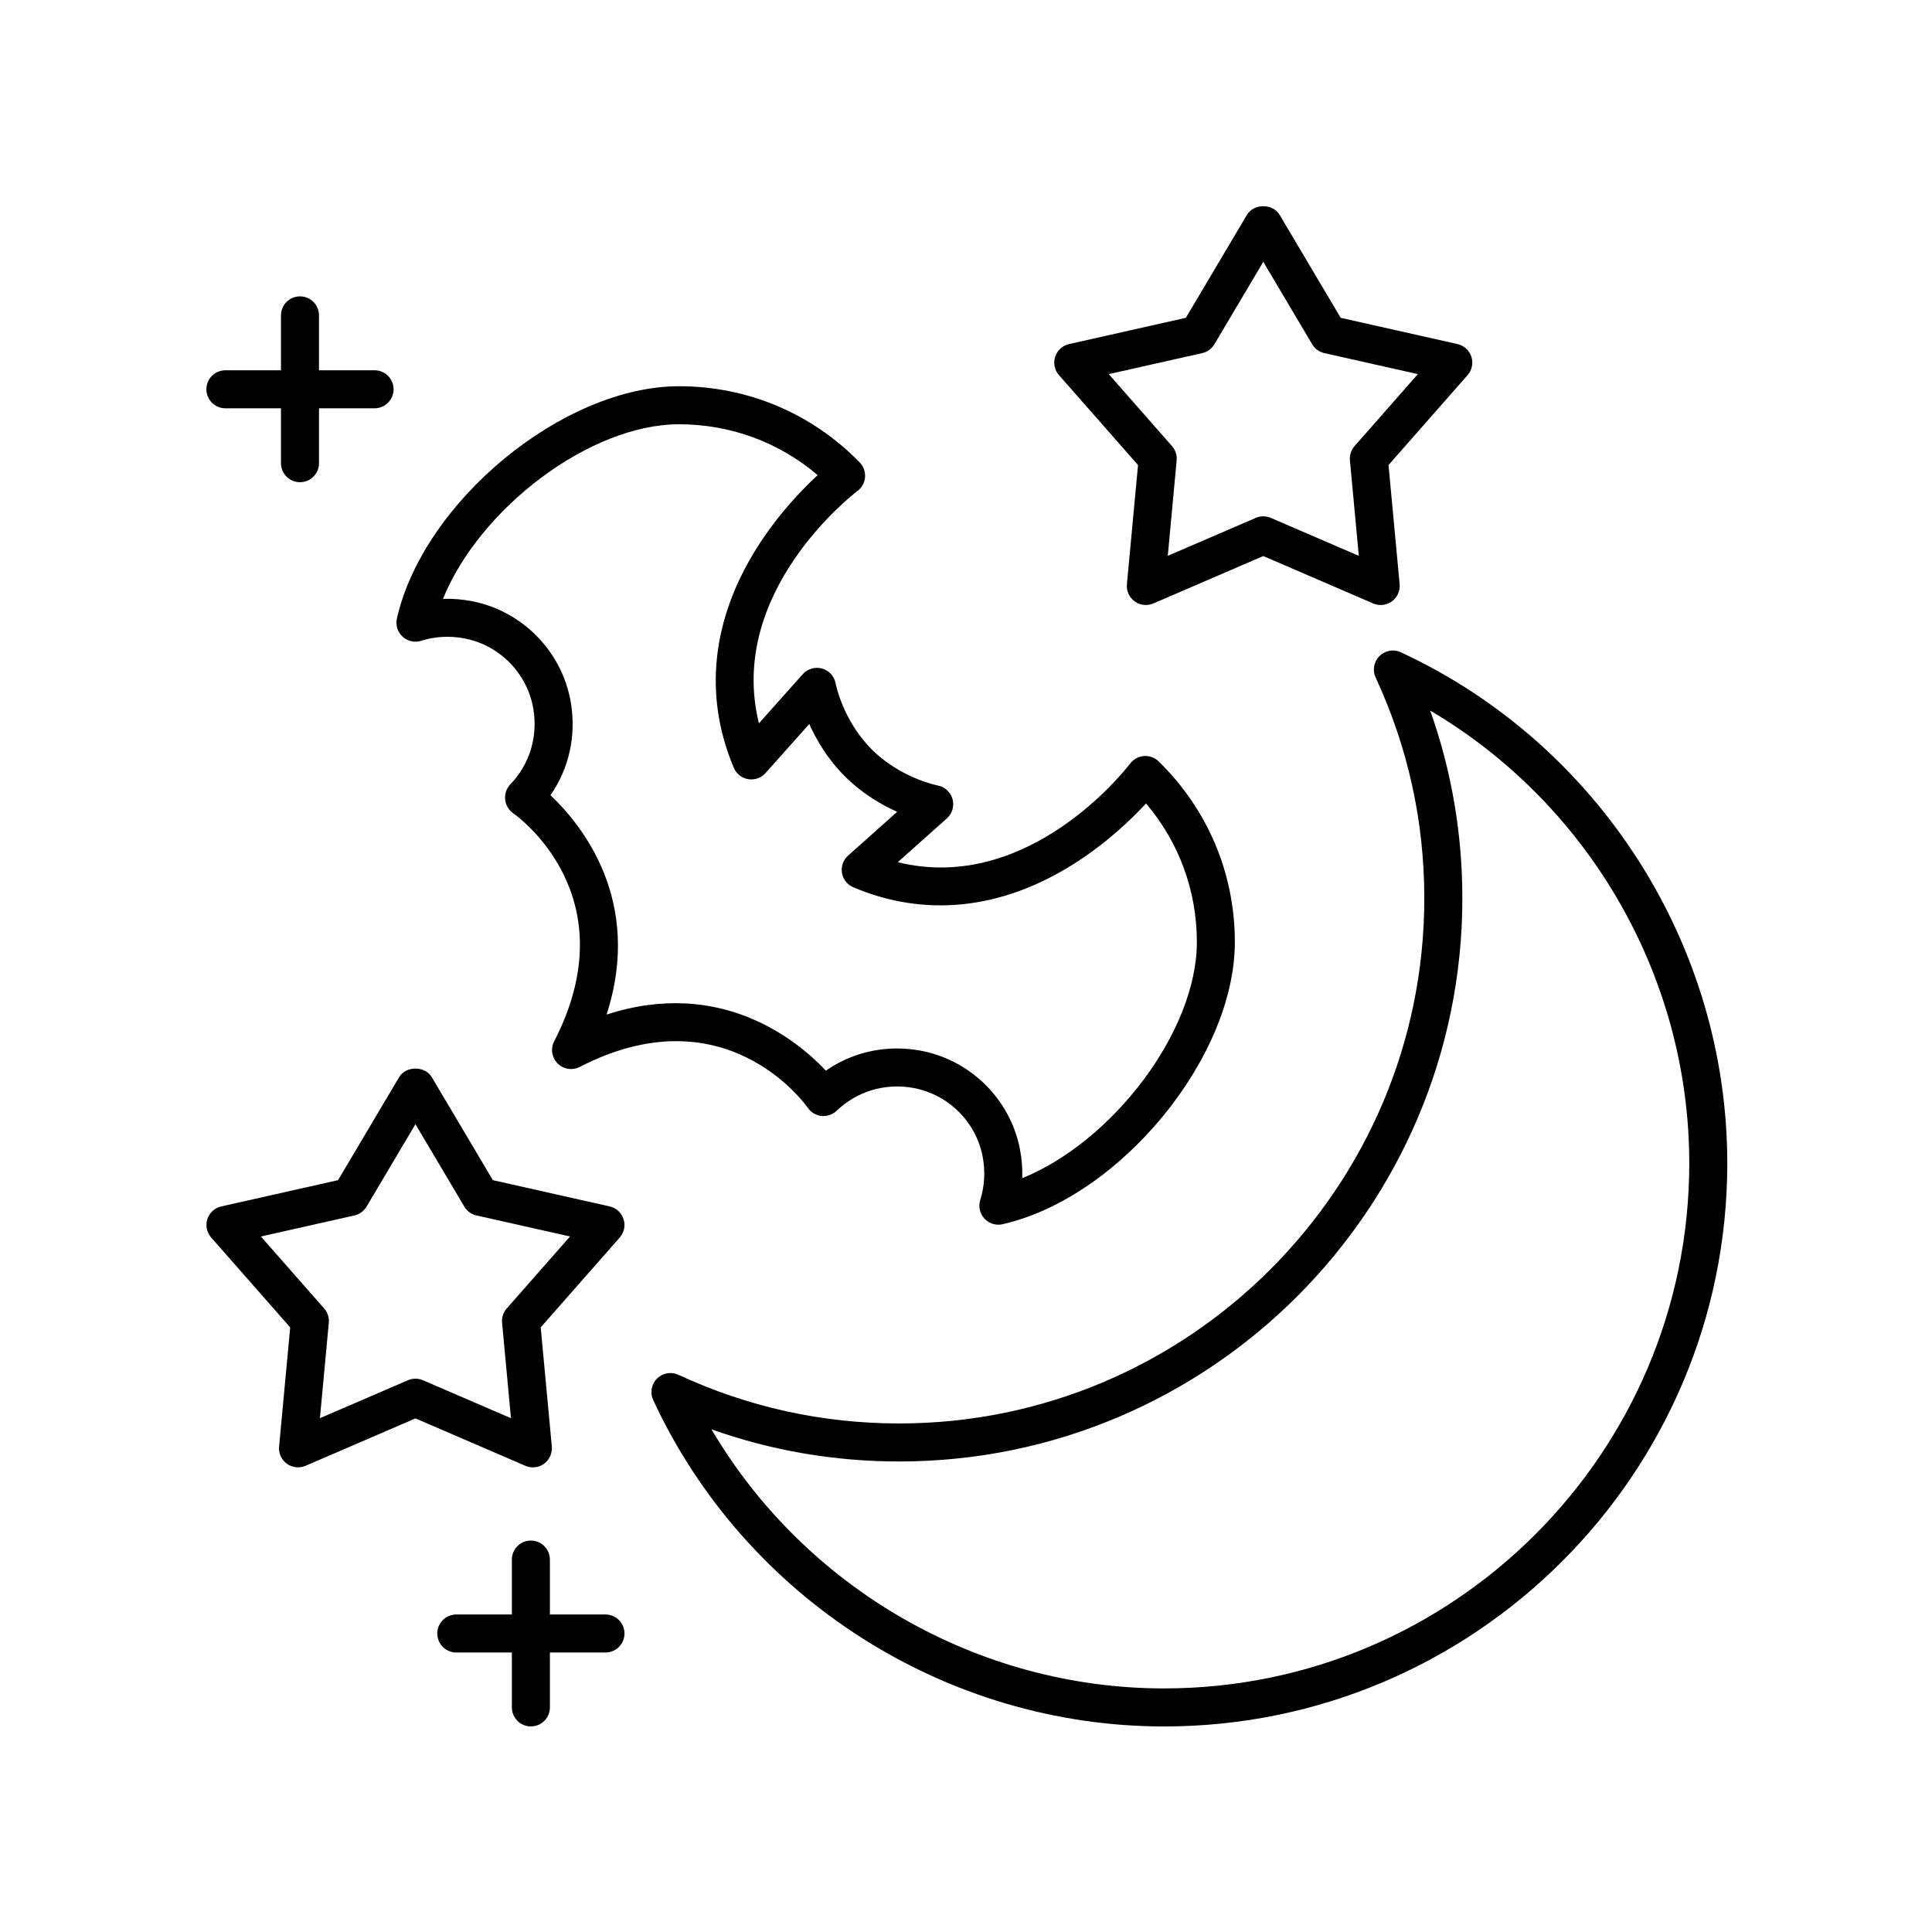 <?xml version="1.0" encoding="UTF-8"?>
<!-- Uploaded to: SVG Repo, www.svgrepo.com, Generator: SVG Repo Mixer Tools -->
<svg fill="#000000" width="800px" height="800px" version="1.1" viewBox="144 144 512 512" xmlns="http://www.w3.org/2000/svg">
 <g>
  <path d="m515.25 316.86c-1.918-0.895-4.188-0.488-5.684 1.008-1.496 1.496-1.898 3.766-1.008 5.684 8.559 18.441 12.898 38.125 12.898 58.508 0 76.738-62.43 139.17-139.16 139.17-20.387 0-40.07-4.34-58.504-12.895-1.922-0.895-4.188-0.48-5.684 1.008-1.496 1.496-1.898 3.766-1.008 5.684 24.391 52.547 77.543 86.5 135.41 86.5 82.293 0 149.24-66.953 149.24-149.24-0.004-57.871-33.953-111.03-86.5-135.42zm-62.742 274.59c-49.418 0-95.145-26.555-119.96-68.66 15.934 5.656 32.609 8.516 49.75 8.516 82.293 0 149.24-66.953 149.24-149.24 0-17.137-2.859-33.816-8.52-49.758 42.102 24.828 68.656 70.559 68.656 119.97 0 76.742-62.43 139.17-139.16 139.17z"/>
  <path d="m223.5 222.54c-2.781 0-5.039 2.254-5.039 5.039v14.547h-14.727c-2.781 0-5.039 2.254-5.039 5.039s2.254 5.039 5.039 5.039h14.727v14.547c0 2.785 2.254 5.039 5.039 5.039 2.781 0 5.039-2.254 5.039-5.039v-14.547h14.723c2.781 0 5.039-2.254 5.039-5.039s-2.254-5.039-5.039-5.039h-14.723v-14.547c0-2.789-2.254-5.039-5.039-5.039z"/>
  <path d="m284.69 601.52c2.781 0 5.039-2.254 5.039-5.039v-14.547h14.727c2.781 0 5.039-2.254 5.039-5.039 0-2.785-2.254-5.039-5.039-5.039h-14.727v-14.547c0-2.785-2.254-5.039-5.039-5.039-2.781 0-5.039 2.254-5.039 5.039v14.547h-14.727c-2.781 0-5.039 2.254-5.039 5.039 0 2.785 2.254 5.039 5.039 5.039h14.727v14.547c0 2.785 2.258 5.039 5.039 5.039z"/>
  <path d="m220.02 531.9c1.445 1.055 3.324 1.254 4.957 0.551l29.125-12.562 29.125 12.562c0.641 0.277 1.32 0.414 1.996 0.414 1.047 0 2.086-0.324 2.961-0.965 1.438-1.043 2.219-2.769 2.055-4.543l-2.945-31.582 20.945-23.824c1.172-1.332 1.559-3.191 1.008-4.879-0.551-1.691-1.949-2.973-3.688-3.359l-30.945-6.957-16.18-27.281c-1.816-3.059-6.856-3.059-8.668 0l-16.18 27.281-30.945 6.957c-1.738 0.391-3.137 1.668-3.688 3.359-0.547 1.688-0.164 3.547 1.008 4.879l20.945 23.824-2.945 31.582c-0.16 1.773 0.617 3.5 2.059 4.543zm-6.883-60.219 24.777-5.57c1.352-0.305 2.523-1.152 3.231-2.348l12.953-21.844 12.953 21.844c0.707 1.195 1.879 2.043 3.231 2.348l24.781 5.57-16.773 19.074c-0.914 1.039-1.359 2.41-1.234 3.793l2.356 25.289-23.32-10.055c-0.637-0.277-1.316-0.414-1.996-0.414-0.68 0-1.359 0.137-1.996 0.414l-23.32 10.055 2.356-25.289c0.129-1.383-0.316-2.754-1.234-3.793z"/>
  <path d="m533.93 238.54c-0.551-1.691-1.949-2.973-3.688-3.359l-30.945-6.957-16.18-27.281c-1.816-3.059-6.856-3.059-8.668 0l-16.18 27.281-30.945 6.957c-1.738 0.391-3.137 1.668-3.688 3.359-0.547 1.688-0.164 3.547 1.008 4.879l20.945 23.824-2.945 31.582c-0.164 1.77 0.613 3.5 2.055 4.543 1.438 1.055 3.328 1.25 4.957 0.551l29.125-12.562 29.125 12.562c0.641 0.277 1.32 0.414 1.996 0.414 1.047 0 2.086-0.324 2.961-0.965 1.438-1.043 2.219-2.769 2.055-4.543l-2.945-31.582 20.945-23.824c1.18-1.332 1.562-3.191 1.012-4.879zm-30.953 23.68c-0.914 1.039-1.359 2.41-1.234 3.793l2.356 25.289-23.32-10.055c-0.637-0.277-1.316-0.414-1.996-0.414-0.676 0-1.355 0.137-1.992 0.414l-23.32 10.055 2.356-25.289c0.129-1.383-0.316-2.754-1.234-3.793l-16.77-19.074 24.777-5.57c1.352-0.305 2.523-1.152 3.231-2.348l12.953-21.844 12.953 21.844c0.707 1.195 1.879 2.043 3.231 2.348l24.777 5.57z"/>
  <path d="m404.88 466.93c0.965 1.047 2.316 1.625 3.703 1.625 0.371 0 0.746-0.039 1.121-0.129 31.059-7.07 61.543-44.102 61.543-74.766 0-18.168-7.172-35.172-20.195-47.883-1.031-1.004-2.41-1.531-3.891-1.418-1.438 0.109-2.766 0.828-3.641 1.973-1.16 1.52-26.93 34.691-61.602 26.16l13.02-11.617c1.434-1.277 2.004-3.262 1.492-5.113-0.516-1.844-2.043-3.246-3.93-3.602-0.098-0.02-9.852-1.93-17.484-9.566-7.707-7.711-9.543-17.363-9.555-17.438-0.332-1.902-1.723-3.453-3.582-3.984-1.848-0.516-3.856 0.051-5.141 1.492l-11.617 13.023c-8.547-34.656 24.633-60.449 26.156-61.609 1.148-0.871 1.867-2.199 1.973-3.641 0.105-1.438-0.41-2.856-1.414-3.887-12.707-13.023-29.711-20.195-47.883-20.195-30.656 0-67.691 30.484-74.766 61.543-0.402 1.758 0.168 3.598 1.496 4.816 1.324 1.23 3.207 1.652 4.926 1.105 3.738-1.172 7.641-1.379 11.586-0.609 9.27 1.805 16.559 9.285 18.141 18.602 1.258 7.398-0.965 14.715-6.102 20.07-1.016 1.062-1.512 2.519-1.367 3.984 0.145 1.461 0.926 2.793 2.129 3.641 1.262 0.879 30.648 22.082 10.867 60.453-1.008 1.949-0.633 4.32 0.914 5.871 1.543 1.551 3.918 1.918 5.871 0.914 38.375-19.777 59.574 9.609 60.445 10.855 0.84 1.215 2.168 2.004 3.637 2.148 1.473 0.117 2.926-0.355 3.992-1.379 5.356-5.133 12.668-7.356 20.062-6.098 9.324 1.586 16.801 8.871 18.605 18.141 0.77 3.949 0.562 7.848-0.609 11.582-0.547 1.73-0.125 3.613 1.098 4.934zm-17.41-44.582c-1.934-0.324-3.859-0.488-5.769-0.488-6.769 0-13.293 2.031-18.828 5.875-7.707-8.156-27.879-24.66-58.129-14.863 9.809-30.254-6.703-50.426-14.859-58.129 4.926-7.106 6.875-15.816 5.383-24.602-2.281-13.438-12.789-24.207-26.148-26.809-2.598-0.5-5.199-0.727-7.738-0.625 9.75-23.984 38.902-46.27 62.574-46.27 13.625 0 26.477 4.746 36.73 13.477-4.168 3.848-10.531 10.441-16.043 19.168-12.09 19.148-14.223 39.34-6.176 58.395 0.672 1.594 2.113 2.731 3.816 3.012 1.715 0.281 3.434-0.328 4.582-1.613l11.602-13.008c1.867 4.191 4.828 9.258 9.426 13.859 4.574 4.574 9.664 7.539 13.871 9.41l-13.016 11.609c-1.289 1.152-1.898 2.879-1.617 4.586 0.281 1.703 1.418 3.144 3.008 3.812 19.051 8.055 39.246 5.914 58.395-6.176 8.727-5.512 15.32-11.871 19.172-16.039 8.727 10.254 13.473 23.105 13.473 36.727 0 23.676-22.281 52.828-46.27 62.578 0.09-2.559-0.117-5.144-0.625-7.742-2.606-13.355-13.379-23.859-26.812-26.145z"/>
 </g>
</svg>